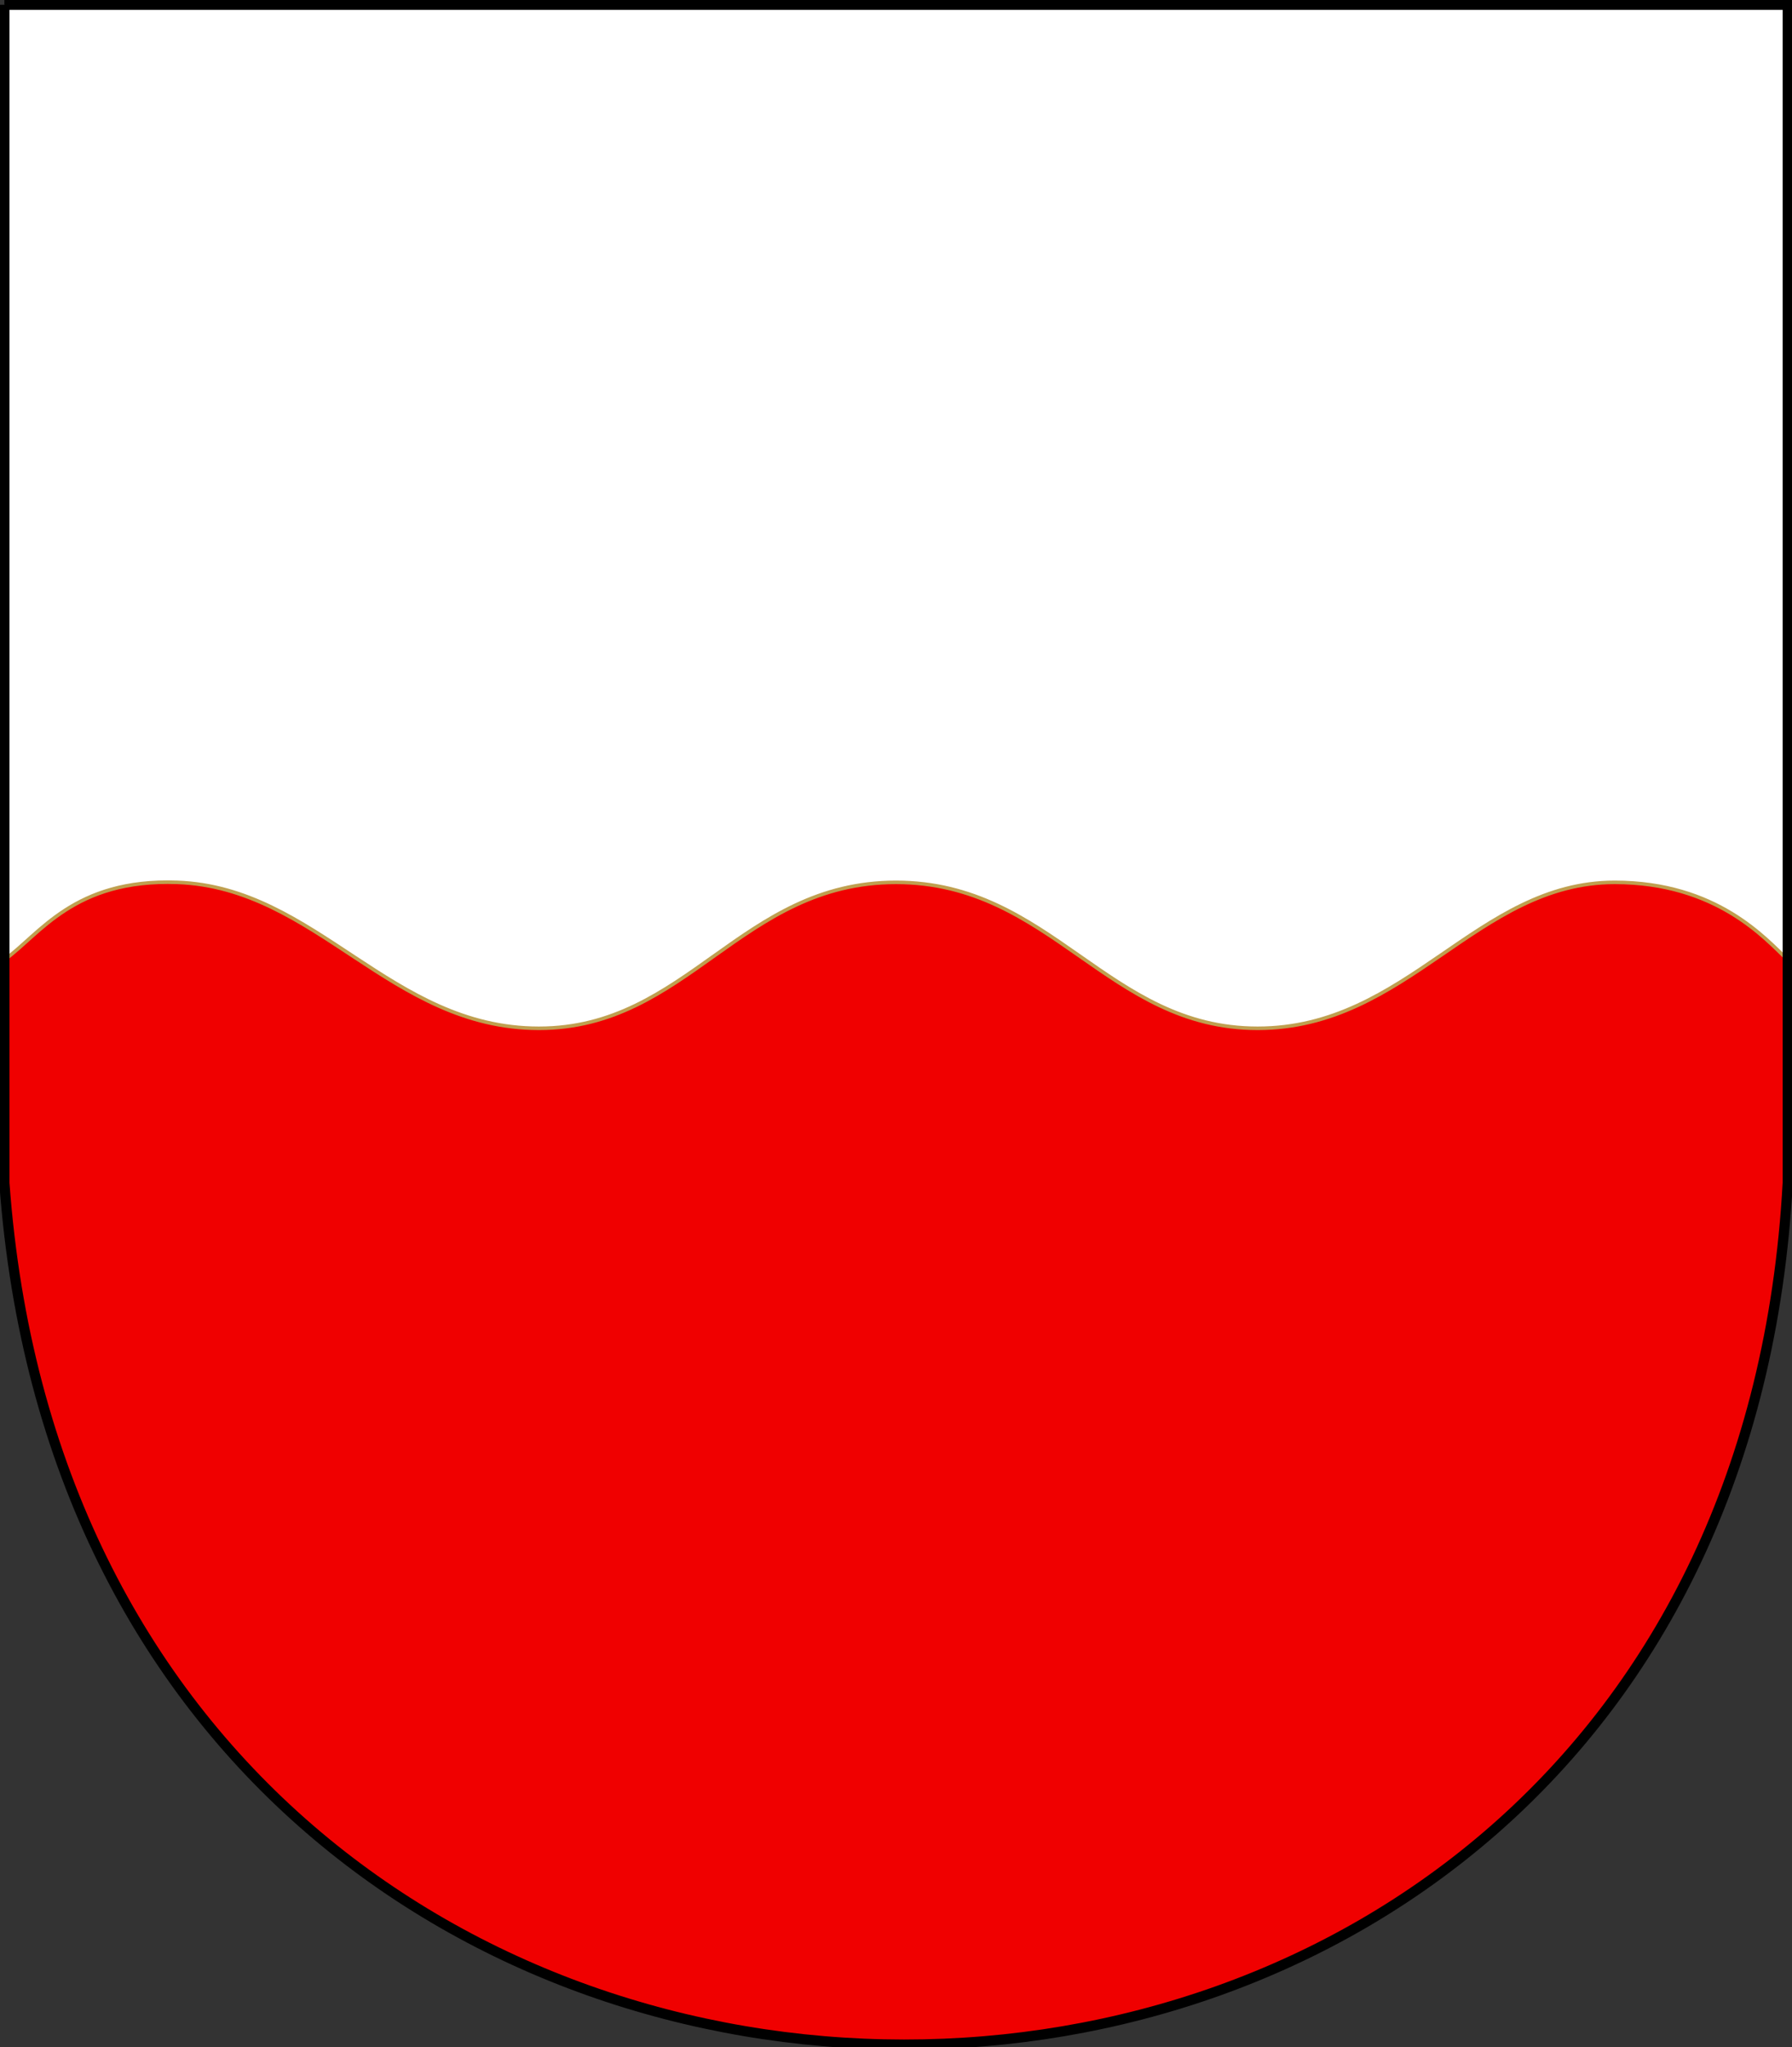 <?xml version="1.0" encoding="UTF-8"?>
<!DOCTYPE svg PUBLIC "-//W3C//DTD SVG 1.1//EN" "http://www.w3.org/Graphics/SVG/1.1/DTD/svg11.dtd">
<!-- Creator: CorelDRAW -->
<svg xmlns="http://www.w3.org/2000/svg" xml:space="preserve" width="500px" height="571px" shape-rendering="geometricPrecision" text-rendering="geometricPrecision" image-rendering="optimizeQuality" fill-rule="evenodd" clip-rule="evenodd"
viewBox="0 0 500 571"
 xmlns:xlink="http://www.w3.org/1999/xlink"
 xmlns:svg="http://www.w3.org/2000/svg"
 version="1.0">
 <rect x="0" y="0" width="500" height="571" fill="#333333" stroke="none"/>
 <g id="Layer_x0020_1">
  <path id="path1937" fill="white" d="M1.224 1.33l497.584 -0.001 -0.001 328.598c-17.487,320.85 -474.329,320.219 -497.583,0.043l0 -328.64z"/>
  <path id="path1937_0" fill="#F00000" stroke="#BF9F4F" stroke-width="0.992" d="M498.808 267.731c-6.128,-5.772 -19.708,-21.6 -48.276,-21.6 -38.532,0 -57.711,40.709 -99.644,40.709 -41.933,0 -57.567,-40.709 -100.889,-40.709 -43.322,0 -58.163,40.709 -99.644,40.709 -41.48,0 -61.983,-39.303 -100.889,-40.709 -28.93,-1.046 -38.39,14.583 -48.243,21.6l0 62.239c23.254,320.177 480.097,320.807 497.583,-0.043 0,-20.732 0.001,-41.465 0.001,-62.197z"/>
  <path id="path1937_1" fill="none" stroke="black" stroke-width="2.835" d="M1.224 1.33l497.584 -0.001 -0.001 328.598c-17.487,320.85 -474.329,320.219 -497.583,0.043l0 -328.64z"/>
 </g>
</svg>
